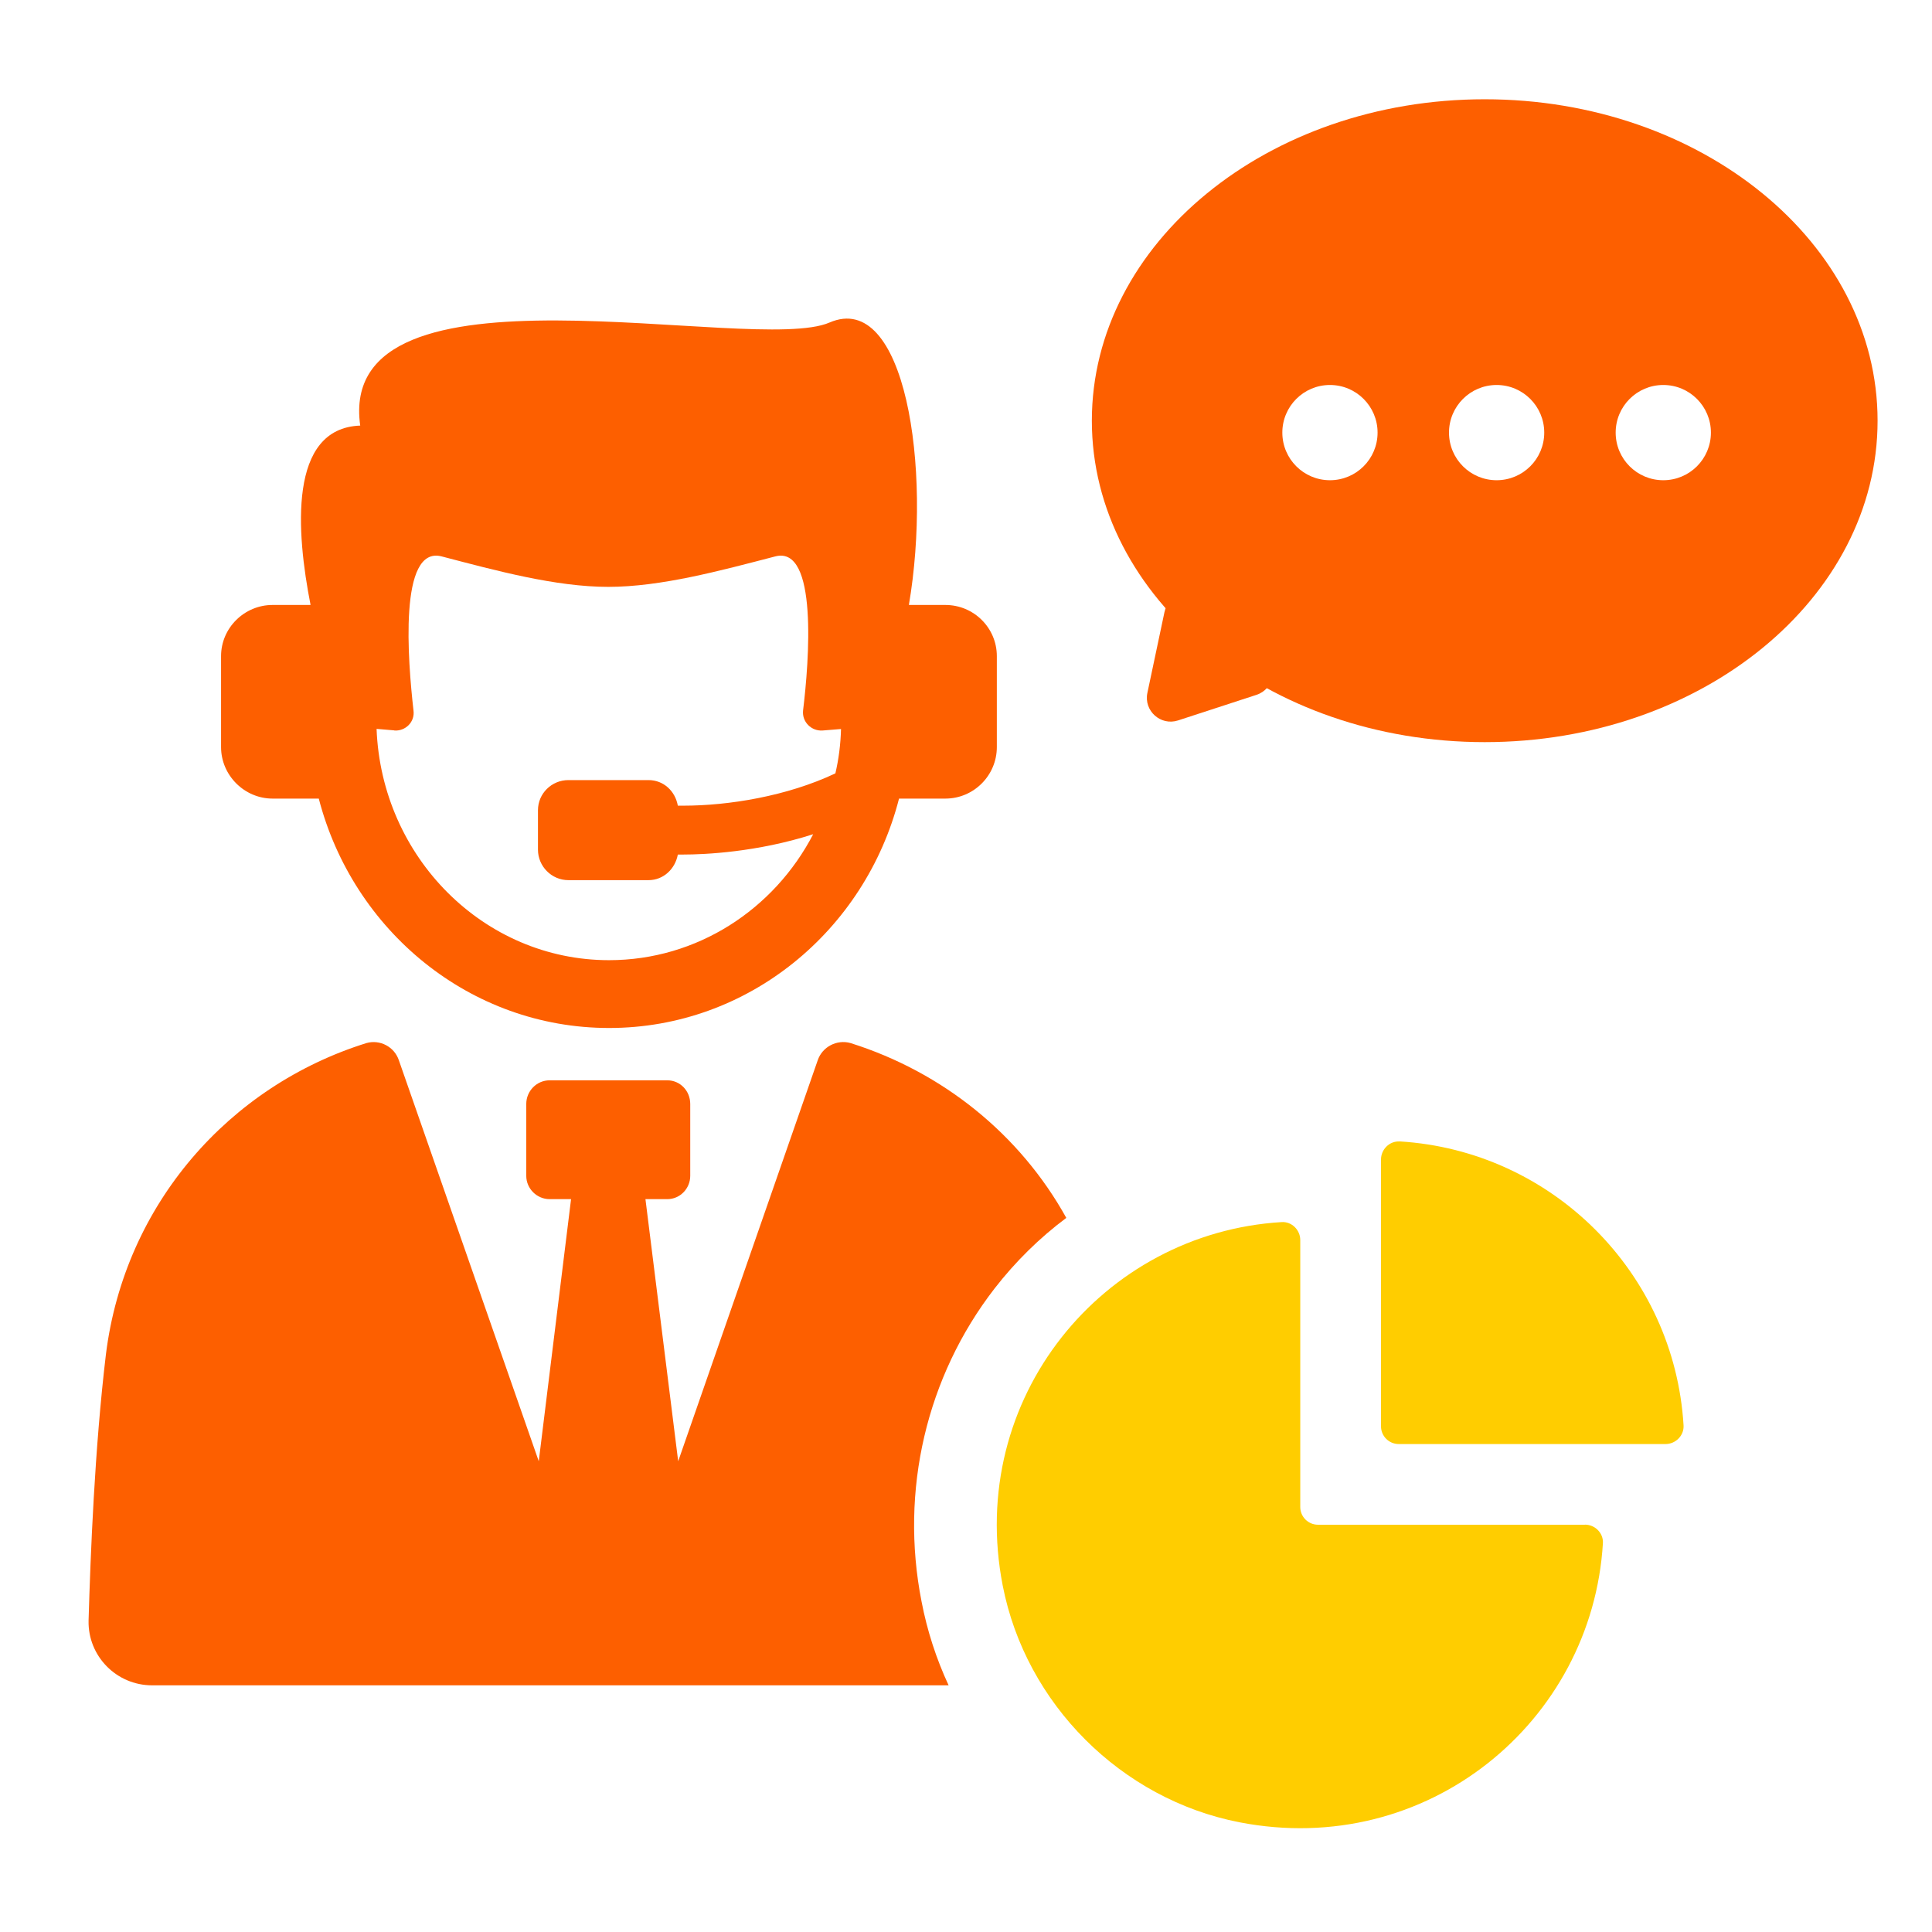 <svg width="71" height="71" viewBox="0 0 71 71" fill="none" xmlns="http://www.w3.org/2000/svg">
<path d="M39.186 44.757C37.486 41.688 34.639 39.395 31.253 38.331C30.755 38.192 30.217 38.469 30.05 38.967L24.923 53.7L23.72 44.068H24.522C24.991 44.068 25.366 43.68 25.366 43.211V40.571C25.366 40.087 24.994 39.701 24.522 39.701H20.198C19.728 39.701 19.34 40.089 19.34 40.571V43.211C19.34 43.68 19.728 44.068 20.198 44.068H20.986L19.799 53.7L14.659 38.967C14.494 38.469 13.967 38.194 13.471 38.331C8.426 39.906 4.586 44.246 3.894 49.76C3.478 53.228 3.326 57.126 3.255 59.558C3.227 60.858 4.278 61.935 5.591 61.935H34.861C34.406 60.955 34.073 59.93 33.866 58.853C33.064 54.777 34.046 50.589 36.547 47.355C37.32 46.359 38.206 45.489 39.186 44.757Z" fill="#FD5F00"/>
<path d="M10.014 29.348H11.715C12.973 34.2 17.271 37.778 22.385 37.778C27.498 37.778 31.797 34.197 33.039 29.348H34.74C35.791 29.348 36.633 28.491 36.633 27.456V24.111C36.633 23.076 35.789 22.232 34.74 22.232H33.401C34.258 17.216 33.262 10.65 30.484 11.853C27.692 13.069 12.325 9.172 13.238 15.64C10.585 15.738 10.889 19.564 11.413 22.232H10.017C8.981 22.232 8.124 23.076 8.124 24.111V27.456C8.124 28.491 8.981 29.348 10.017 29.348H10.014ZM14.491 26.846C14.905 26.874 15.251 26.528 15.196 26.114C14.989 24.29 14.643 20.034 16.232 20.448C18.236 20.972 20.42 21.567 22.354 21.567C24.288 21.567 26.472 20.972 28.49 20.448C30.065 20.034 29.735 24.29 29.512 26.114C29.47 26.528 29.816 26.874 30.23 26.846L30.907 26.791C30.893 27.343 30.823 27.896 30.7 28.421C28.917 29.265 26.76 29.608 25.117 29.608H24.91C24.813 29.069 24.385 28.668 23.832 28.668H20.889C20.268 28.668 19.77 29.166 19.77 29.774V31.226C19.77 31.834 20.268 32.345 20.889 32.345H23.832C24.385 32.345 24.813 31.93 24.91 31.404H25.117C25.877 31.404 27.824 31.32 29.884 30.657C28.448 33.422 25.615 35.286 22.381 35.286C17.778 35.286 14.02 31.499 13.839 26.786L14.489 26.841L14.491 26.846Z" fill="#FD5F00"/>
<path d="M58.245 56.033H48.436C48.075 56.033 47.784 55.74 47.784 55.38V45.572C47.784 45.202 47.474 44.889 47.103 44.911C40.532 45.306 35.504 51.377 36.85 58.273C37.698 62.618 41.199 66.119 45.544 66.967C52.442 68.311 58.511 63.283 58.906 56.711C58.928 56.341 58.617 56.03 58.247 56.03L58.245 56.033Z" fill="#FFCD00"/>
<path d="M51.436 41.949C51.064 41.926 50.751 42.239 50.751 42.612V52.416C50.751 52.777 51.044 53.068 51.403 53.068H61.207C61.579 53.068 61.892 52.755 61.87 52.383C61.531 46.776 57.041 42.288 51.436 41.946V41.949Z" fill="#FFCD00"/>
<path d="M43.294 26.475C42.654 26.684 42.027 26.122 42.166 25.463L42.793 22.497C42.932 21.838 43.732 21.577 44.233 22.027L46.489 24.052C46.99 24.502 46.816 25.326 46.175 25.535L43.294 26.475Z" fill="#FD5F00"/>
<path fill-rule="evenodd" clip-rule="evenodd" d="M54.562 27.273C62.536 27.273 69 21.985 69 15.461C69 8.937 62.536 3.648 54.562 3.648C46.589 3.648 40.125 8.937 40.125 15.461C40.125 21.985 46.589 27.273 54.562 27.273ZM48.875 17.648C49.842 17.648 50.625 16.865 50.625 15.898C50.625 14.932 49.842 14.148 48.875 14.148C47.908 14.148 47.125 14.932 47.125 15.898C47.125 16.865 47.908 17.648 48.875 17.648ZM56.75 15.898C56.75 16.865 55.967 17.648 55 17.648C54.033 17.648 53.25 16.865 53.25 15.898C53.25 14.932 54.033 14.148 55 14.148C55.967 14.148 56.75 14.932 56.75 15.898ZM61.125 17.648C62.092 17.648 62.875 16.865 62.875 15.898C62.875 14.932 62.092 14.148 61.125 14.148C60.158 14.148 59.375 14.932 59.375 15.898C59.375 16.865 60.158 17.648 61.125 17.648Z" fill="#FD5F00"/>
</svg>
